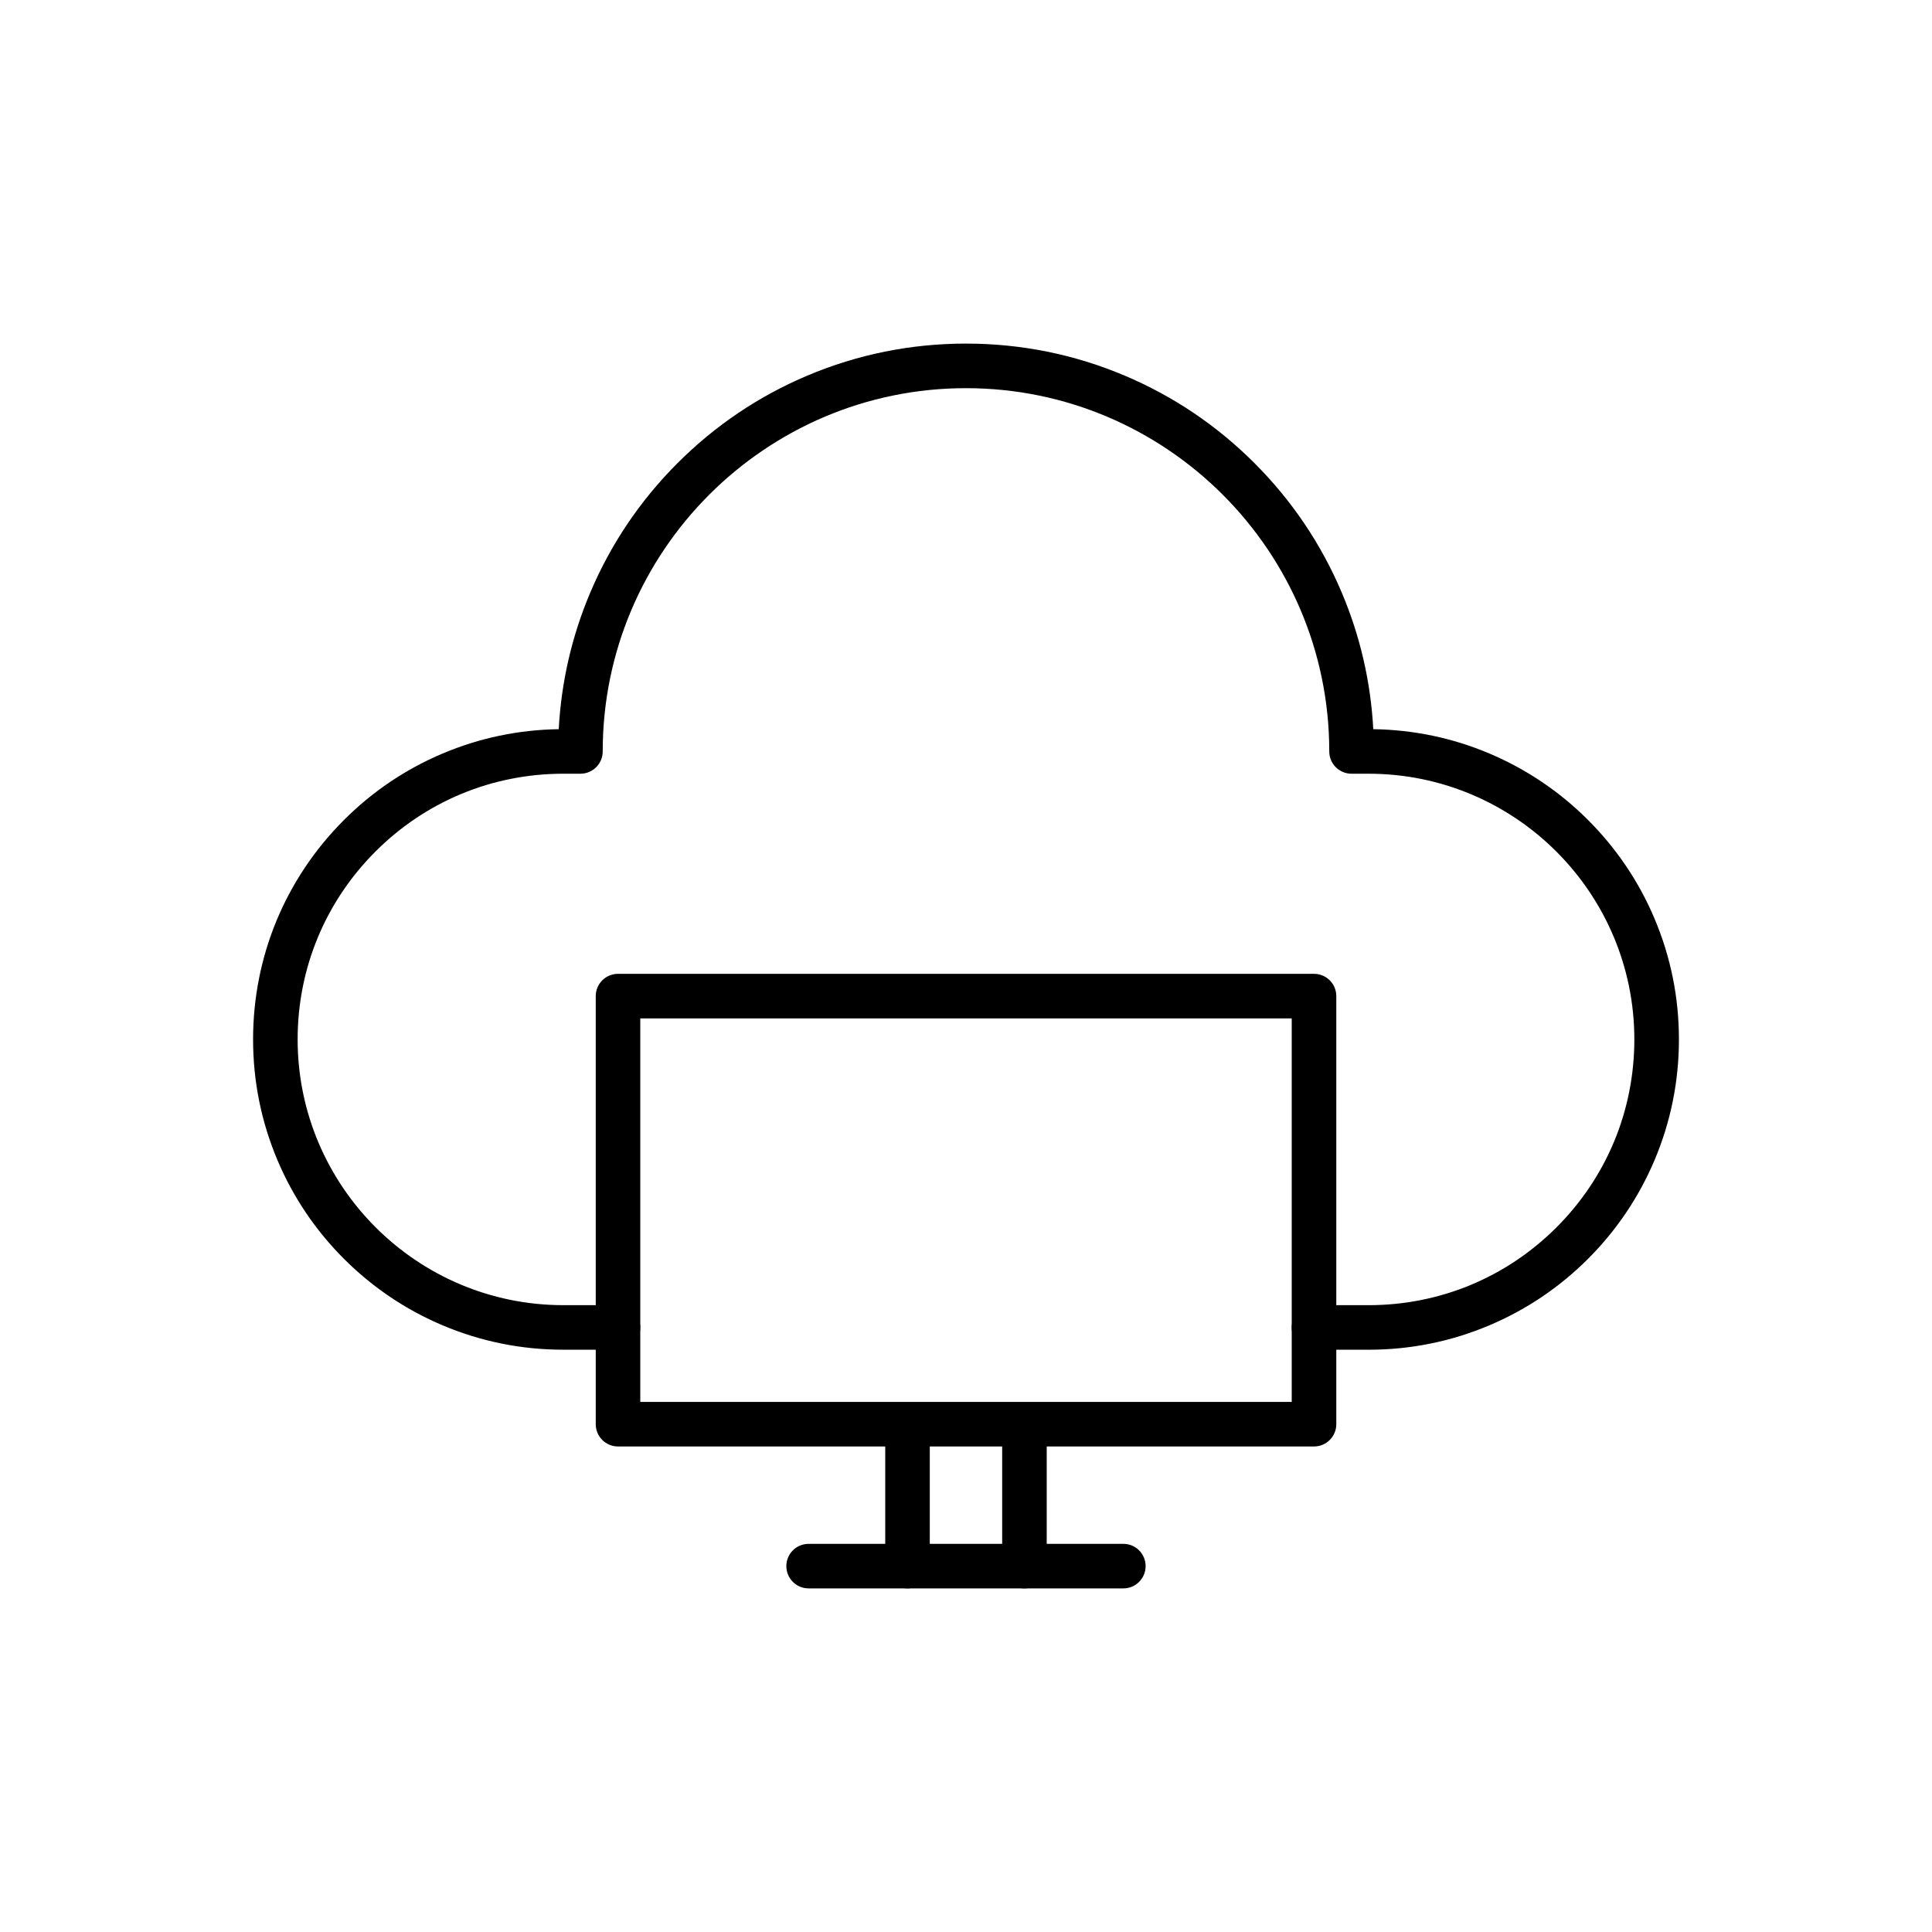 <?xml version="1.0" encoding="UTF-8"?>
<!-- Uploaded to: ICON Repo, www.svgrepo.com, Generator: ICON Repo Mixer Tools -->
<svg fill="#000000" width="800px" height="800px" version="1.1" viewBox="144 144 512 512" xmlns="http://www.w3.org/2000/svg">
 <g>
  <path d="m506.7 501.69h-14.477c-3.262 0-5.902-2.641-5.902-5.902 0-3.262 2.641-5.902 5.902-5.902h14.477c18.809 0 36.492-7.324 49.793-20.625 13.297-13.301 20.625-30.984 20.625-49.797 0-38.828-31.59-70.418-70.418-70.418h-4.527c-3.262 0-5.902-2.641-5.902-5.902 0-53.086-43.188-96.273-96.273-96.273-53.086-0.004-96.273 43.184-96.273 96.27 0 3.262-2.641 5.902-5.902 5.902h-4.527c-18.812 0-36.496 7.324-49.793 20.621-13.301 13.305-20.625 30.988-20.625 49.797 0 38.828 31.59 70.422 70.418 70.422h14.477c3.262 0 5.902 2.641 5.902 5.902 0 3.262-2.641 5.902-5.902 5.902h-14.477c-11.098 0-21.867-2.176-32.008-6.465-9.789-4.144-18.586-10.07-26.137-17.621-7.551-7.551-13.477-16.344-17.617-26.137-4.289-10.145-6.465-20.91-6.465-32.008 0-21.965 8.555-42.613 24.082-58.145 7.551-7.551 16.344-13.477 26.137-17.617 9.77-4.129 20.121-6.301 30.785-6.453 0.668-12.508 3.465-24.652 8.34-36.176 5.445-12.871 13.234-24.43 23.16-34.355 9.926-9.926 21.48-17.719 34.355-23.16 13.328-5.637 27.484-8.496 42.074-8.496 14.586 0 28.742 2.859 42.074 8.496 12.871 5.445 24.43 13.234 34.355 23.16 9.922 9.922 17.719 21.48 23.16 34.352 4.875 11.523 7.672 23.672 8.34 36.176 10.668 0.156 21.02 2.32 30.785 6.453 9.793 4.144 18.586 10.07 26.137 17.617 7.551 7.551 13.477 16.344 17.617 26.137 4.289 10.141 6.465 20.91 6.465 32.008s-2.176 21.867-6.465 32.008c-4.144 9.793-10.07 18.586-17.617 26.137-7.551 7.551-16.344 13.477-26.137 17.617-10.152 4.301-20.922 6.477-32.016 6.477z"/>
  <path d="m441.7 564.94h-83.41c-3.262 0-5.902-2.641-5.902-5.902 0-3.262 2.641-5.902 5.902-5.902h83.41c3.262 0 5.902 2.641 5.902 5.902 0 3.262-2.641 5.902-5.902 5.902z"/>
  <path d="m384.5 564.94c-3.262 0-5.902-2.641-5.902-5.902v-35.977c0-3.262 2.641-5.902 5.902-5.902 3.262 0 5.902 2.641 5.902 5.902v35.977c0 3.258-2.641 5.902-5.902 5.902z"/>
  <path d="m415.49 564.94c-3.262 0-5.902-2.641-5.902-5.902v-35.977c0-3.262 2.641-5.902 5.902-5.902 3.262 0 5.902 2.641 5.902 5.902v35.977c0.004 3.258-2.641 5.902-5.902 5.902z"/>
  <path d="m492.23 527.33h-184.45c-3.262 0-5.902-2.641-5.902-5.902v-113.45c0-3.262 2.641-5.902 5.902-5.902h184.45c3.262 0 5.902 2.641 5.902 5.902v113.45c0 3.258-2.641 5.902-5.902 5.902zm-178.55-11.809h172.64v-101.64h-172.64z"/>
 </g>
</svg>